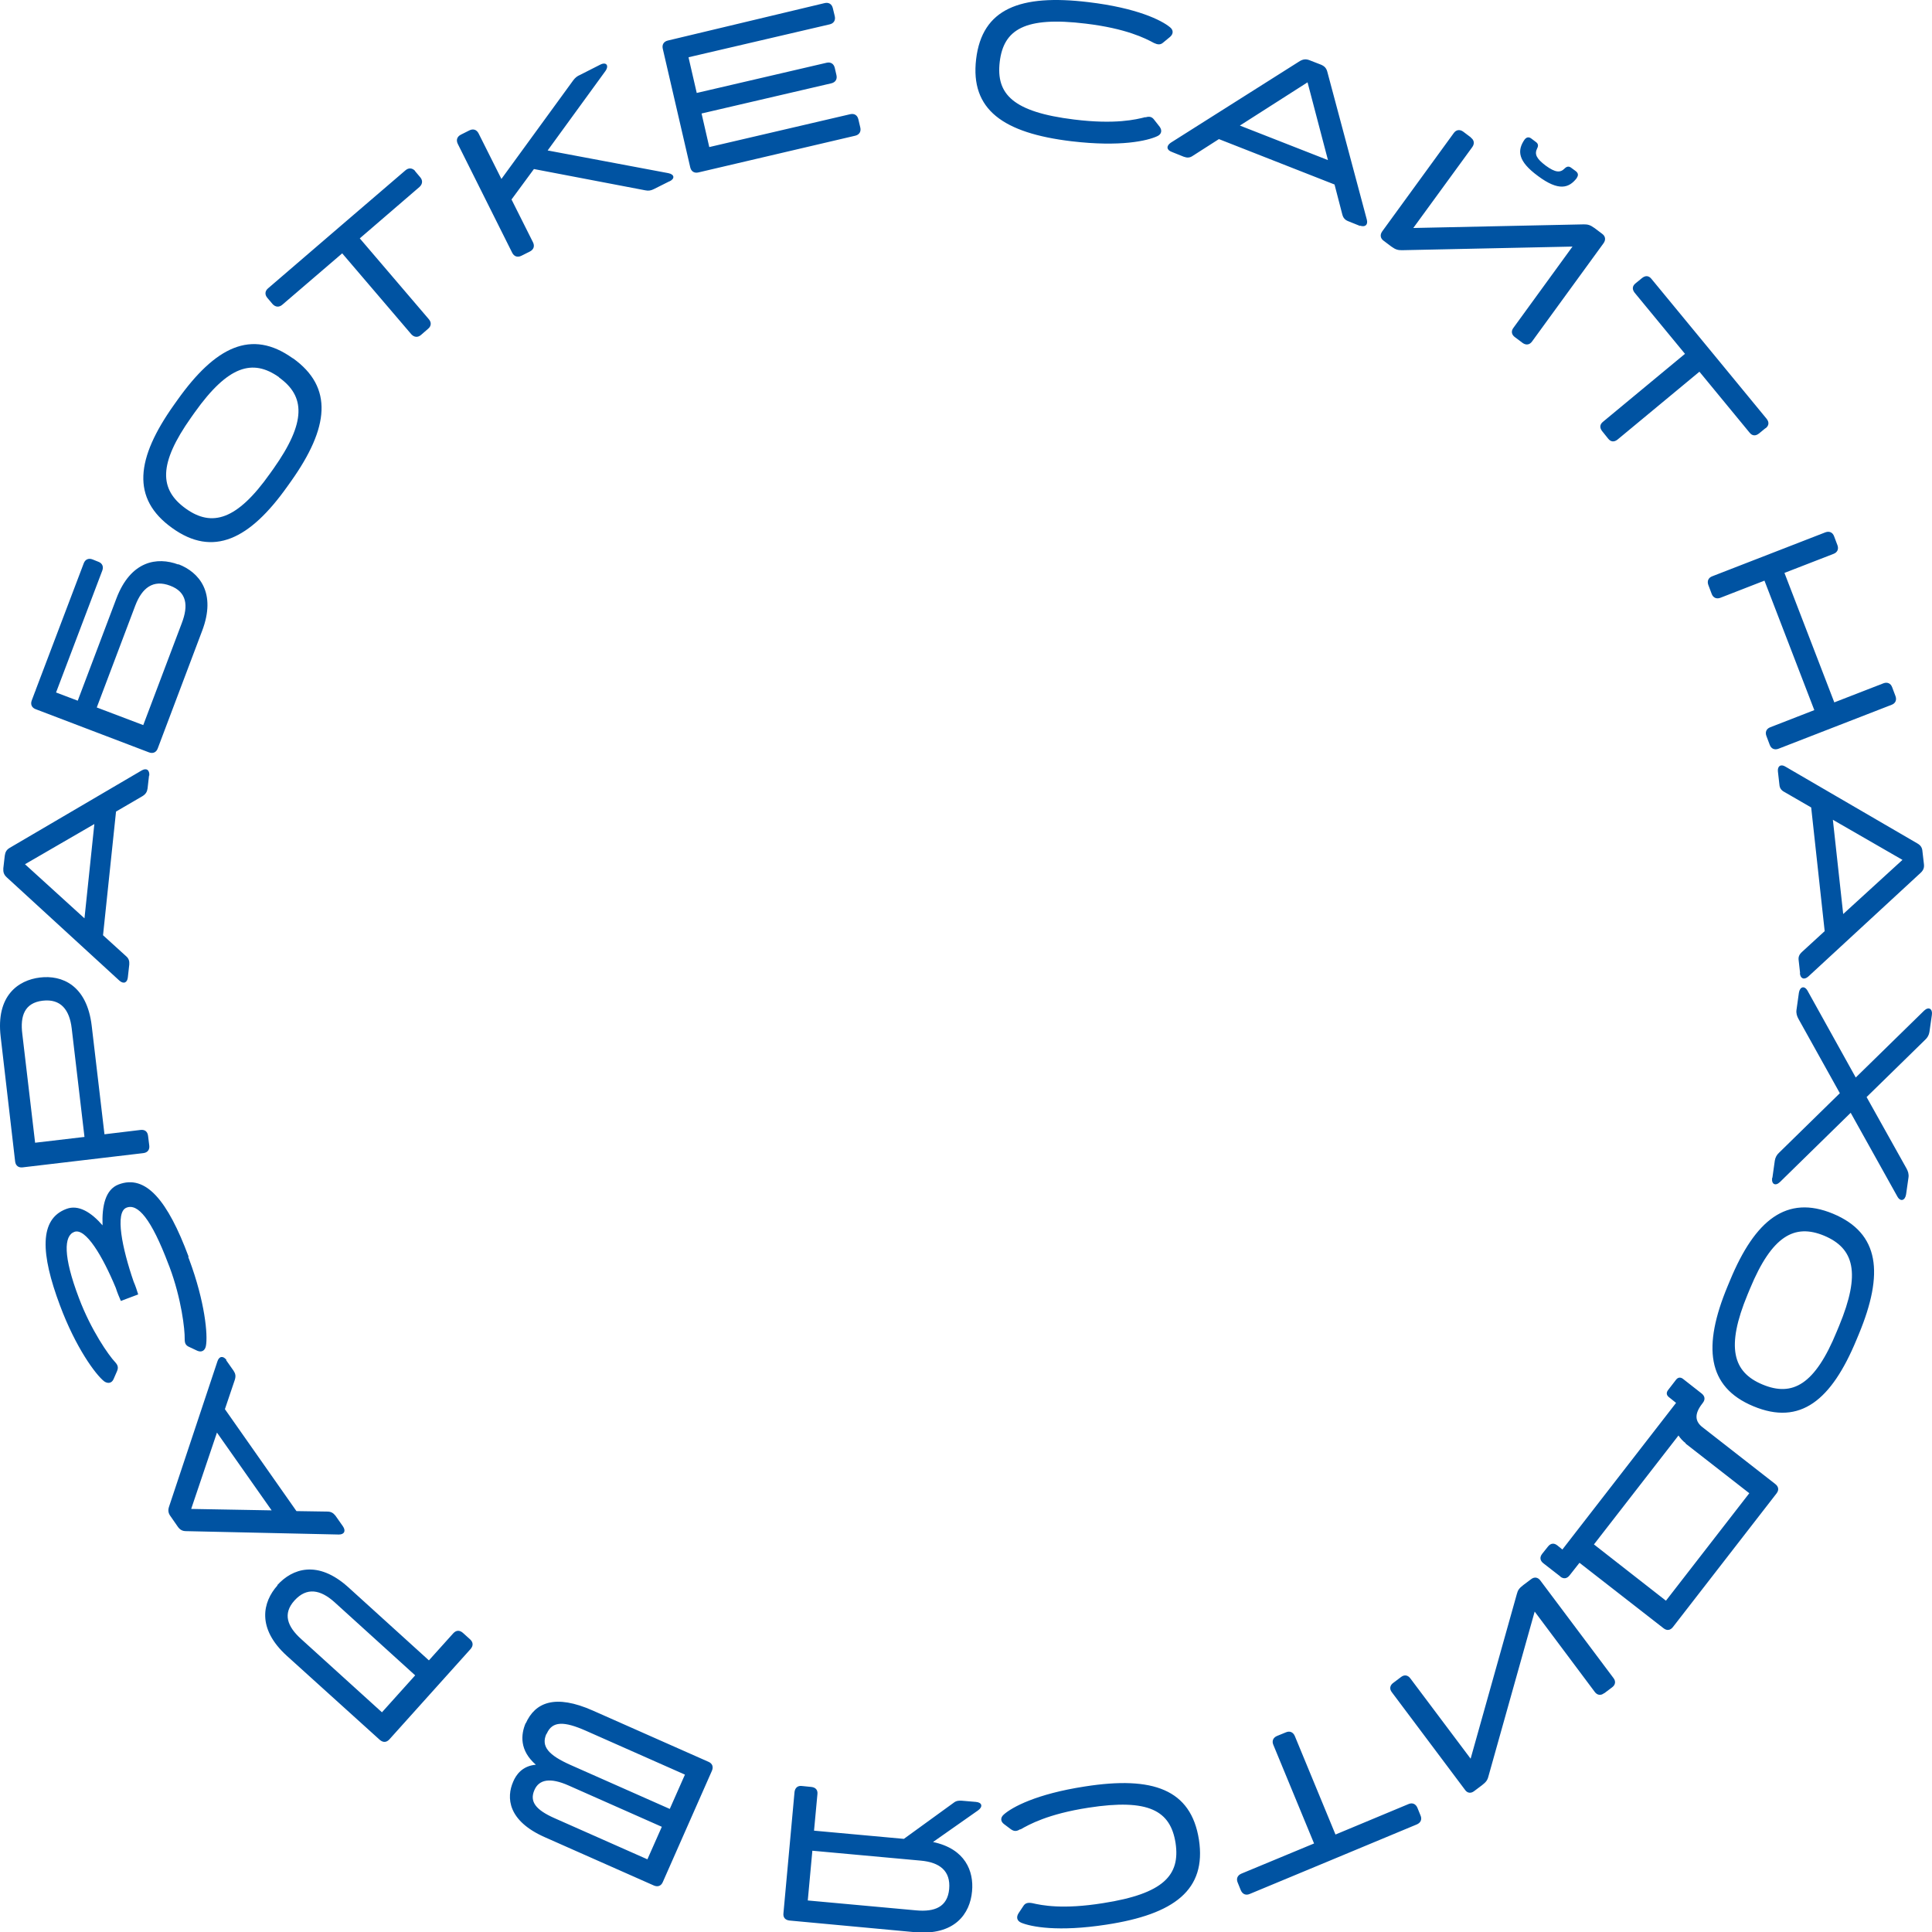 <?xml version="1.0" encoding="UTF-8"?> <svg xmlns="http://www.w3.org/2000/svg" viewBox="0 0 112.977 112.998" fill="none"><path d="M66.983 6.863C67.208 6.792 67.363 6.82 67.504 7.018L67.814 7.413C67.968 7.625 67.926 7.851 67.673 7.964C67.095 8.233 65.532 8.6 62.659 8.261C58.659 7.781 56.729 6.411 57.081 3.458C57.433 0.506 59.645 -0.355 63.645 0.125C66.49 0.464 67.926 1.184 68.419 1.594C68.631 1.763 68.617 1.989 68.419 2.159L68.025 2.484C67.856 2.639 67.687 2.611 67.476 2.512C66.983 2.244 65.856 1.665 63.49 1.382C59.912 0.944 58.687 1.735 58.461 3.614C58.236 5.507 59.236 6.552 62.813 6.99C65.208 7.286 66.433 6.99 66.983 6.848V6.863ZM79.546 13.219L78.842 12.936C78.659 12.866 78.546 12.753 78.49 12.527L78.039 10.789L71.278 8.134L69.757 9.108C69.574 9.236 69.419 9.236 69.222 9.165L68.518 8.882C68.208 8.769 68.194 8.529 68.462 8.346L76.011 3.571C76.208 3.458 76.363 3.444 76.56 3.515L77.25 3.783C77.447 3.868 77.56 3.981 77.616 4.193L79.926 12.837C80.011 13.148 79.828 13.304 79.518 13.191L79.546 13.219ZM77.659 9.377L76.461 4.814L72.504 7.343L77.659 9.363V9.377ZM86.011 8.049C86.208 8.19 86.236 8.402 86.095 8.6L82.645 13.332L92.616 13.12C92.842 13.12 92.983 13.148 93.236 13.332L93.687 13.671C93.884 13.812 93.912 14.024 93.771 14.222L89.588 19.971C89.447 20.168 89.236 20.197 89.039 20.055L88.588 19.716C88.391 19.575 88.349 19.363 88.504 19.165L91.954 14.419L81.982 14.631C81.757 14.631 81.616 14.603 81.363 14.419L80.912 14.08C80.715 13.939 80.687 13.727 80.828 13.53L85.011 7.781C85.152 7.583 85.363 7.555 85.56 7.696L86.011 8.035V8.049ZM92.208 10.408C91.743 11.015 91.138 11.185 89.94 10.295C88.743 9.419 88.715 8.798 89.152 8.162C89.264 8.021 89.391 7.993 89.532 8.091L89.814 8.303C89.954 8.402 89.969 8.529 89.884 8.685C89.729 9.01 89.828 9.264 90.391 9.688C90.954 10.097 91.236 10.111 91.49 9.857C91.616 9.73 91.743 9.702 91.884 9.815L92.152 10.012C92.292 10.125 92.307 10.253 92.208 10.394V10.408ZM103.236 25.041L102.856 25.352C102.659 25.507 102.461 25.493 102.307 25.296L99.377 21.736L94.588 25.705C94.391 25.861 94.194 25.847 94.039 25.649L93.687 25.211C93.532 25.013 93.546 24.815 93.743 24.66L98.532 20.691L95.588 17.117C95.433 16.92 95.447 16.722 95.645 16.566L96.025 16.256C96.222 16.1 96.419 16.114 96.574 16.312L100.123 20.62L103.307 24.491C103.462 24.688 103.447 24.886 103.25 25.041H103.236ZM110.616 41.214L103.997 43.785C103.771 43.87 103.574 43.785 103.49 43.559L103.293 43.037C103.208 42.811 103.293 42.613 103.518 42.528L106.095 41.525L103.18 33.954L100.602 34.957C100.377 35.042 100.18 34.957 100.095 34.731L99.898 34.209C99.814 33.982 99.898 33.785 100.123 33.7L106.743 31.129C106.969 31.045 107.166 31.129 107.25 31.355L107.447 31.878C107.532 32.104 107.447 32.302 107.222 32.387L104.349 33.502L107.264 41.073L110.138 39.957C110.363 39.873 110.56 39.957 110.645 40.183L110.842 40.706C110.926 40.932 110.842 41.13 110.616 41.214ZM105.264 56.907L105.18 56.159C105.152 55.961 105.208 55.82 105.377 55.664L106.701 54.45L105.912 47.218L104.349 46.314C104.152 46.215 104.067 46.073 104.053 45.876L103.968 45.127C103.926 44.802 104.138 44.661 104.405 44.83L112.123 49.322C112.321 49.435 112.405 49.576 112.419 49.788L112.504 50.523C112.532 50.735 112.476 50.89 112.306 51.046L105.743 57.105C105.504 57.317 105.278 57.232 105.25 56.907H105.264ZM107.771 53.461L111.25 50.283L107.18 47.938L107.785 53.461H107.771ZM103.644 68.871L103.785 67.868C103.814 67.685 103.898 67.529 104.039 67.402L107.588 63.927L105.166 59.577C105.081 59.422 105.025 59.252 105.053 59.054L105.194 58.051C105.25 57.699 105.518 57.614 105.701 57.938L108.518 63.009L112.518 59.097C112.785 58.843 113.025 58.998 112.969 59.351L112.828 60.34C112.8 60.523 112.715 60.679 112.574 60.806L109.152 64.153L111.49 68.335C111.574 68.49 111.631 68.66 111.602 68.857L111.461 69.846C111.405 70.199 111.137 70.298 110.954 69.973L108.222 65.072L104.081 69.126C103.814 69.38 103.574 69.239 103.631 68.871H103.644ZM102.532 82.233C99.814 81.103 99.56 78.731 101.025 75.213L101.166 74.874C102.63 71.343 104.476 69.846 107.194 70.976C109.926 72.12 110.166 74.479 108.701 78.01L108.56 78.349C107.095 81.881 105.278 83.378 102.532 82.233ZM103.067 80.962C104.828 81.697 106.137 80.962 107.405 77.869L107.546 77.53C108.828 74.437 108.419 72.996 106.673 72.261C104.94 71.541 103.617 72.261 102.335 75.355L102.194 75.694C100.912 78.787 101.335 80.242 103.067 80.962ZM91.25 92.192L90.25 91.415C90.053 91.259 90.025 91.062 90.18 90.864L90.518 90.44C90.673 90.242 90.87 90.214 91.067 90.37L91.363 90.61L91.954 89.847L98.011 82.036L97.588 81.697C97.447 81.584 97.433 81.443 97.532 81.301L98.011 80.68C98.123 80.539 98.264 80.524 98.405 80.623L99.504 81.485C99.701 81.64 99.729 81.838 99.574 82.036L99.532 82.092C99.053 82.714 99.137 83.138 99.56 83.462L103.814 86.782C104.011 86.937 104.039 87.135 103.884 87.333L97.828 95.144C97.673 95.341 97.476 95.37 97.278 95.214L92.363 91.387L91.785 92.121C91.63 92.319 91.433 92.347 91.236 92.192H91.25ZM98.574 84.395C98.405 84.268 98.264 84.112 98.152 83.943L93.208 90.313L97.419 93.604L102.293 87.319L98.56 84.409L98.574 84.395ZM93.8 99.014C93.602 99.169 93.391 99.127 93.25 98.929L89.743 94.24L87.039 103.873C86.983 104.099 86.898 104.212 86.659 104.396L86.208 104.735C86.011 104.89 85.799 104.862 85.659 104.65L81.391 98.957C81.236 98.76 81.278 98.548 81.476 98.407L81.926 98.068C82.123 97.912 82.335 97.955 82.476 98.152L85.997 102.842L88.701 93.209C88.757 92.983 88.842 92.87 89.081 92.686L89.532 92.347C89.729 92.192 89.94 92.234 90.081 92.432L94.349 98.124C94.504 98.322 94.461 98.534 94.264 98.675L93.814 99.014H93.8ZM72.56 110.54L72.377 110.088C72.279 109.862 72.363 109.664 72.588 109.566L76.842 107.8L74.462 102.037C74.363 101.811 74.447 101.613 74.673 101.514L75.194 101.302C75.419 101.204 75.616 101.288 75.715 101.514L78.095 107.277L82.363 105.497C82.588 105.399 82.785 105.483 82.884 105.709L83.067 106.161C83.166 106.387 83.081 106.585 82.856 106.684L77.701 108.831L73.081 110.752C72.856 110.851 72.659 110.766 72.56 110.54ZM59.659 106.966C59.461 107.094 59.306 107.108 59.109 106.966L58.715 106.67C58.504 106.514 58.49 106.288 58.701 106.105C59.18 105.681 60.588 104.904 63.447 104.466C67.419 103.845 69.645 104.636 70.109 107.574C70.56 110.512 68.673 111.939 64.701 112.546C61.87 112.984 60.292 112.673 59.715 112.433C59.461 112.32 59.419 112.108 59.56 111.882L59.842 111.458C59.955 111.274 60.124 111.246 60.363 111.289C60.912 111.416 62.138 111.67 64.504 111.289C68.053 110.738 69.025 109.65 68.743 107.772C68.447 105.893 67.194 105.158 63.645 105.709C61.264 106.076 60.166 106.698 59.673 106.981L59.659 106.966ZM45.813 111.882L46.461 104.791C46.49 104.551 46.645 104.41 46.884 104.438L47.447 104.495C47.701 104.523 47.828 104.678 47.8 104.918L47.602 107.051L52.856 107.531L55.757 105.427C55.912 105.3 56.067 105.286 56.25 105.3L57.067 105.37C57.433 105.399 57.49 105.653 57.194 105.865L54.56 107.715C56.447 108.111 56.954 109.424 56.842 110.597C56.729 111.896 55.842 113.21 53.461 112.984L46.166 112.306C45.912 112.277 45.786 112.122 45.813 111.882ZM47.504 108.224L47.236 111.133L53.574 111.712C54.659 111.811 55.405 111.515 55.504 110.469C55.602 109.396 54.94 108.901 53.842 108.803L47.504 108.224ZM30.743 100.78C31.293 99.537 32.476 99.056 34.673 100.031L41.433 103.026C41.659 103.124 41.729 103.322 41.631 103.548L38.757 110.06C38.659 110.286 38.462 110.356 38.236 110.258L31.856 107.432C29.687 106.472 29.602 105.116 30.011 104.184C30.166 103.816 30.518 103.266 31.335 103.195C30.377 102.362 30.447 101.443 30.743 100.751V100.78ZM37.856 108.732L38.701 106.825L33.25 104.41C32.166 103.929 31.518 104.057 31.25 104.678C30.954 105.356 31.335 105.836 32.419 106.317L37.87 108.732H37.856ZM31.954 101.387C31.616 102.136 32.095 102.644 33.363 103.209L39.166 105.78L40.053 103.774L34.25 101.204C32.997 100.653 32.293 100.624 31.969 101.387H31.954ZM16.222 92.686C17.095 91.725 18.574 91.203 20.363 92.813L25.081 97.093L26.504 95.511C26.673 95.327 26.87 95.313 27.067 95.483L27.49 95.864C27.673 96.034 27.687 96.232 27.518 96.429L22.771 101.712C22.602 101.896 22.405 101.91 22.208 101.74L16.771 96.825C14.997 95.214 15.363 93.675 16.222 92.714V92.686ZM17.222 93.59C16.518 94.367 16.8 95.116 17.616 95.85L22.335 100.13L24.278 97.969L19.56 93.689C18.743 92.954 17.94 92.799 17.222 93.59ZM13.222 79.536L13.659 80.157C13.771 80.327 13.8 80.468 13.729 80.694L13.152 82.403L17.335 88.364L19.138 88.392C19.363 88.392 19.49 88.477 19.616 88.632L20.053 89.254C20.236 89.522 20.138 89.734 19.814 89.734L10.884 89.536C10.659 89.536 10.518 89.451 10.391 89.268L9.969 88.66C9.842 88.491 9.814 88.321 9.884 88.109L12.715 79.606C12.814 79.296 13.053 79.267 13.25 79.536H13.222ZM12.687 83.773L11.18 88.237L15.884 88.321L12.687 83.773ZM11.011 73.518L11.067 73.66C11.983 76.117 12.166 78.081 12.039 78.716C11.983 78.985 11.785 79.098 11.532 78.985L11.081 78.773C10.842 78.674 10.8 78.533 10.8 78.293C10.814 77.77 10.616 75.962 9.912 74.083L9.856 73.942C8.842 71.258 8.053 70.354 7.391 70.623C6.715 70.891 7.138 72.982 7.814 74.945C7.926 75.199 8.011 75.468 8.081 75.694L7.067 76.075C6.969 75.849 6.856 75.581 6.771 75.312C5.997 73.448 5.011 71.795 4.349 72.035C3.729 72.261 3.687 73.462 4.616 75.906C5.321 77.784 6.363 79.267 6.729 79.649C6.884 79.818 6.94 79.959 6.842 80.185L6.645 80.638C6.546 80.877 6.321 80.934 6.095 80.779C5.588 80.383 4.419 78.787 3.504 76.329C2.377 73.321 2.278 71.287 3.884 70.693C4.588 70.425 5.335 70.891 5.997 71.654C5.954 70.51 6.166 69.563 6.926 69.267C8.532 68.645 9.814 70.227 11.025 73.476L11.011 73.518ZM2.335 57.162C3.616 57.006 5.081 57.6 5.363 59.987L6.109 66.329L8.222 66.075C8.476 66.046 8.63 66.174 8.659 66.428L8.729 66.993C8.757 67.233 8.63 67.402 8.377 67.431L1.321 68.264C1.081 68.292 0.912 68.165 0.884 67.911L0.039 60.622C-0.243 58.235 1.053 57.317 2.335 57.162ZM2.49 58.518C1.447 58.645 1.166 59.393 1.307 60.481L2.053 66.823L4.94 66.484L4.194 60.142C4.067 59.054 3.56 58.391 2.49 58.518ZM8.715 45.353L8.63 46.102C8.602 46.3 8.532 46.427 8.335 46.554L6.785 47.458L6.025 54.69L7.363 55.905C7.532 56.046 7.574 56.201 7.56 56.399L7.476 57.148C7.447 57.472 7.222 57.557 6.983 57.345L0.391 51.3C0.222 51.144 0.18 50.989 0.194 50.777L0.278 50.043C0.307 49.831 0.377 49.689 0.574 49.576L8.278 45.057C8.56 44.887 8.757 45.028 8.729 45.353H8.715ZM5.532 48.178L1.461 50.537L4.94 53.701L5.518 48.178H5.532ZM10.433 32.994C11.645 33.46 12.673 34.661 11.814 36.906L9.222 43.771C9.138 43.997 8.94 44.082 8.715 43.997L2.081 41.469C1.856 41.384 1.771 41.186 1.856 40.96L2.053 40.438L2.081 40.381C2.081 40.381 2.081 40.353 2.095 40.325L4.898 32.937C4.983 32.711 5.18 32.626 5.405 32.711L5.757 32.852C5.983 32.937 6.067 33.135 5.983 33.361L3.278 40.494L4.546 40.974L6.8 35.014C7.645 32.768 9.208 32.556 10.419 33.008L10.433 32.994ZM9.954 34.251C8.954 33.869 8.307 34.378 7.912 35.409L5.659 41.37L8.377 42.401L10.63 36.44C11.025 35.409 10.926 34.618 9.954 34.251ZM17.123 20.945C19.518 22.654 19.236 25.013 17.025 28.135L16.814 28.431C14.602 31.553 12.461 32.598 10.067 30.875C7.659 29.152 7.954 26.807 10.166 23.685L10.377 23.389C12.588 20.281 14.701 19.222 17.109 20.945H17.123ZM16.321 22.061C14.771 20.959 13.335 21.383 11.391 24.109L11.18 24.406C9.25 27.132 9.307 28.629 10.87 29.745C12.391 30.833 13.856 30.423 15.785 27.697L15.997 27.4C17.926 24.674 17.842 23.163 16.321 22.075V22.061ZM24.264 9.998L24.574 10.366C24.729 10.549 24.715 10.761 24.532 10.931L21.039 13.939L25.081 18.671C25.236 18.855 25.222 19.067 25.039 19.222L24.616 19.589C24.433 19.745 24.222 19.73 24.053 19.547L20.011 14.815L16.504 17.824C16.321 17.979 16.109 17.965 15.94 17.781L15.63 17.414C15.476 17.23 15.49 17.018 15.673 16.863L19.912 13.219L23.715 9.956C23.898 9.801 24.109 9.815 24.278 9.998H24.264ZM39.138 10.606L38.236 11.058C38.067 11.142 37.926 11.171 37.729 11.128L31.222 9.885L29.912 11.665L31.166 14.165C31.278 14.391 31.208 14.589 30.997 14.702L30.49 14.956C30.264 15.069 30.067 14.999 29.955 14.787L26.771 8.416C26.659 8.19 26.729 7.993 26.94 7.88L27.447 7.625C27.673 7.512 27.87 7.583 27.983 7.795L29.321 10.464L33.518 4.701C33.631 4.546 33.757 4.447 33.926 4.377L35.095 3.783C35.447 3.6 35.631 3.826 35.405 4.151L32.025 8.798L39.081 10.125C39.447 10.196 39.476 10.45 39.152 10.606H39.138ZM40.264 3.36L40.743 5.436L48.335 3.67C48.574 3.614 48.757 3.727 48.814 3.967L48.912 4.391C48.969 4.631 48.856 4.814 48.616 4.871L41.025 6.637L41.476 8.6L49.715 6.679C49.954 6.622 50.138 6.735 50.194 6.976L50.307 7.456C50.363 7.696 50.25 7.88 50.011 7.936L40.842 10.083C40.602 10.14 40.419 10.027 40.363 9.786L38.757 2.851C38.701 2.611 38.814 2.427 39.053 2.371L48.222 0.181C48.461 0.125 48.645 0.238 48.701 0.478L48.814 0.944C48.87 1.184 48.757 1.368 48.518 1.424L40.278 3.345L40.264 3.36Z" fill="#0053A2"></path></svg> 